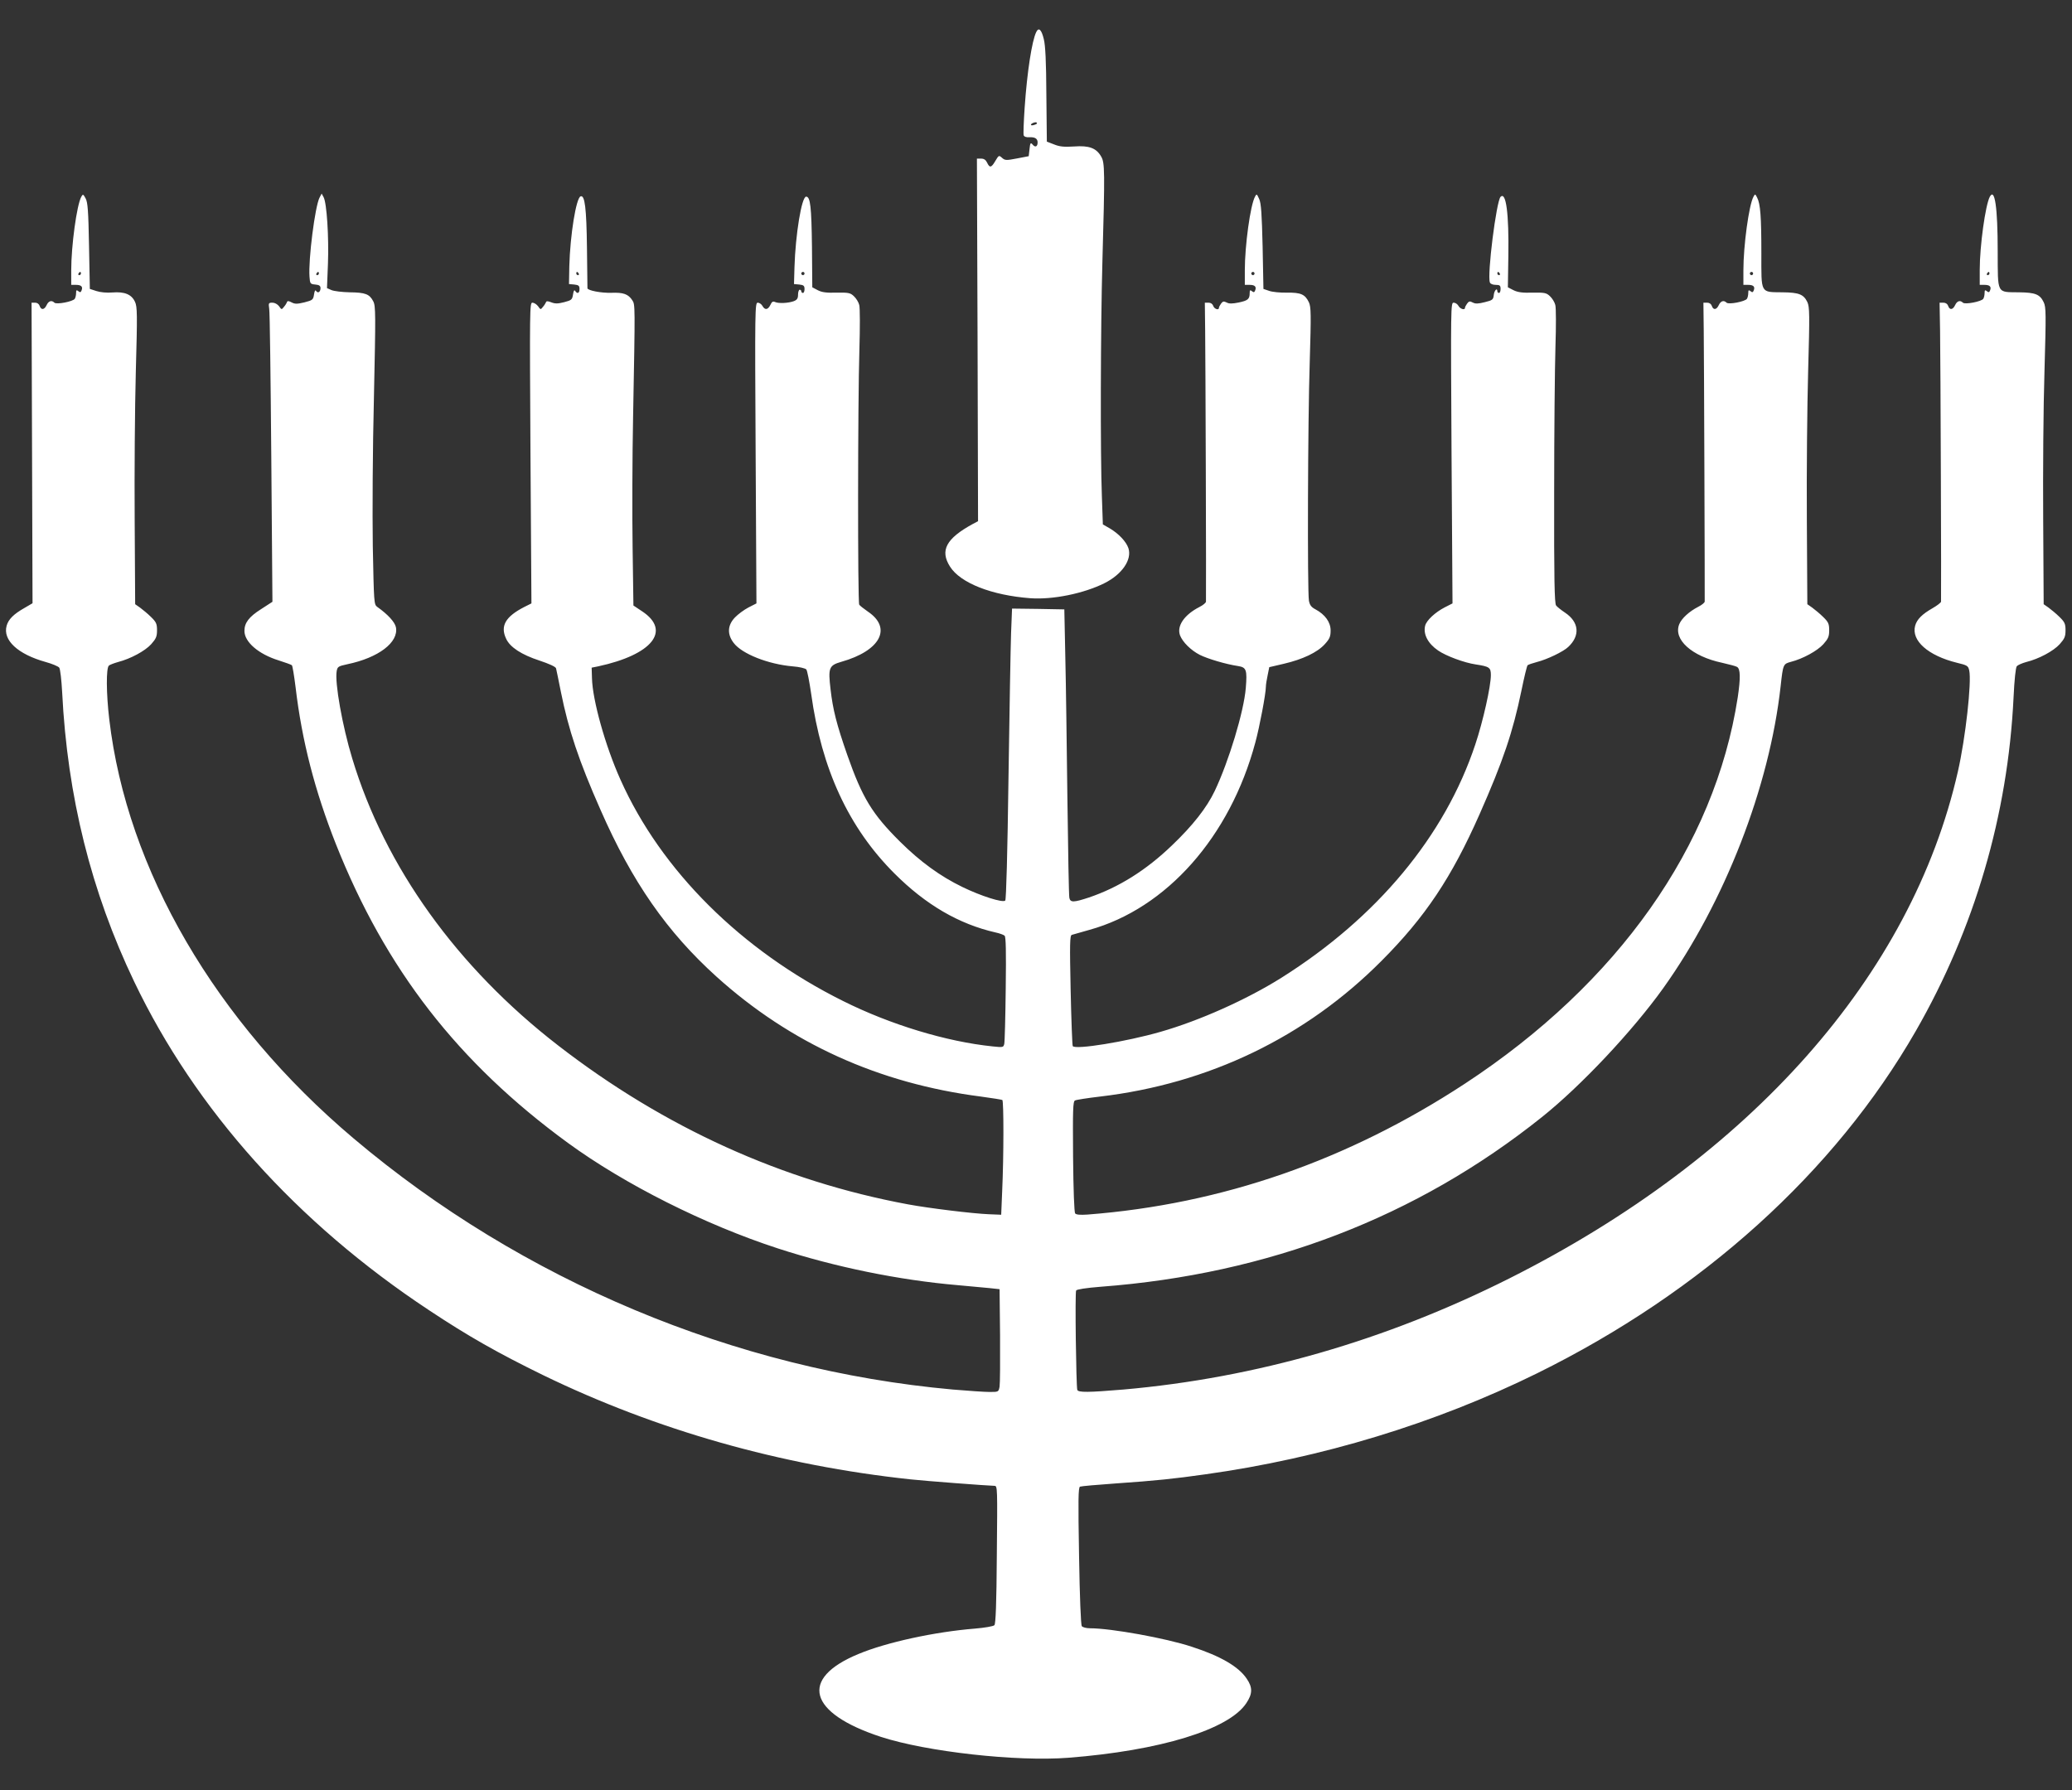 <?xml version="1.0" standalone="no"?>
<!DOCTYPE svg PUBLIC "-//W3C//DTD SVG 20010904//EN"
 "http://www.w3.org/TR/2001/REC-SVG-20010904/DTD/svg10.dtd">
<svg version="1.0" xmlns="http://www.w3.org/2000/svg"
 width="1280pt" height="1106pt" viewBox="0 0 1280 1106"
 preserveAspectRatio="xMidYMid meet">
<rect x="0" y="0" width="1280" height="1106" fill="#333333" stroke="none"/>
<g transform="translate(0,1106) scale(0.1,-0.1)"
fill="#ffffff" stroke="none">
<path d="M6402 10863 c-27 -53 -57 -248 -72 -467 -6 -87 -9 -165 -6 -172 3 -9
17 -13 34 -12 35 2 52 -8 52 -32 0 -26 -15 -33 -31 -13 -12 14 -15 11 -19 -28
l-5 -44 -73 -14 c-67 -13 -74 -12 -92 4 -19 17 -20 16 -41 -19 -25 -43 -35
-45 -51 -11 -8 17 -19 25 -37 25 l-26 0 4 -1120 3 -1120 -32 -17 c-165 -90
-205 -164 -141 -264 64 -101 257 -177 496 -195 139 -10 330 29 458 93 108 54
171 145 148 216 -14 41 -60 90 -116 123 l-42 24 -6 173 c-10 250 -8 1048 3
1442 16 570 15 619 -7 657 -30 53 -74 70 -168 63 -62 -4 -90 -1 -124 13 l-44
17 -3 290 c-1 205 -6 306 -16 344 -14 58 -31 74 -46 44z m-8 -573 c-10 -4 -21
-6 -24 -3 -8 7 24 22 34 16 5 -4 1 -10 -10 -13z"/>
<path d="M502 9844 c-28 -52 -62 -302 -62 -454 l0 -90 29 0 c33 0 44 -11 35
-34 -5 -13 -9 -14 -20 -5 -11 9 -14 7 -14 -12 0 -13 -4 -29 -8 -35 -11 -17
-113 -37 -126 -24 -17 17 -36 11 -48 -15 -14 -30 -34 -32 -43 -5 -4 12 -15 20
-28 20 l-22 0 3 -929 3 -928 -53 -31 c-63 -36 -96 -68 -107 -108 -25 -89 69
-176 241 -224 40 -11 78 -27 84 -35 6 -8 14 -77 18 -152 32 -643 179 -1232
445 -1788 379 -792 1005 -1490 1820 -2029 244 -162 426 -265 706 -402 698
-339 1467 -558 2270 -644 92 -10 475 -39 519 -40 18 0 18 -15 14 -425 -2 -306
-7 -428 -15 -436 -7 -7 -61 -16 -120 -21 -249 -20 -548 -85 -720 -157 -368
-152 -310 -365 139 -512 283 -92 837 -154 1158 -129 566 44 991 174 1099 337
39 58 40 97 3 151 -50 75 -161 140 -340 198 -160 53 -499 114 -628 114 -23 0
-46 6 -51 13 -6 7 -13 182 -17 435 -6 344 -5 423 6 427 7 3 108 12 223 20 247
17 360 29 550 56 718 100 1423 315 2050 624 1020 503 1839 1243 2340 2115 363
632 569 1335 604 2062 5 108 13 183 20 192 6 7 33 19 59 26 77 19 167 67 206
110 30 34 36 47 36 86 0 40 -5 51 -38 83 -20 20 -51 45 -67 57 l-30 21 -3 524
c-2 288 1 701 8 916 10 354 10 396 -5 426 -23 48 -51 60 -152 61 -140 2 -131
-15 -132 253 0 272 -18 395 -49 337 -27 -52 -62 -303 -62 -451 l0 -93 29 0
c33 0 44 -11 35 -34 -5 -13 -9 -14 -20 -5 -11 9 -14 7 -14 -12 0 -13 -4 -29
-8 -35 -11 -17 -113 -37 -126 -24 -17 17 -36 11 -48 -15 -14 -30 -34 -32 -43
-5 -4 12 -15 20 -30 20 l-23 0 3 -173 c3 -170 8 -1651 6 -1674 0 -6 -25 -25
-53 -41 -63 -36 -96 -68 -107 -108 -25 -92 80 -185 259 -229 63 -15 69 -19 75
-47 16 -70 -23 -420 -70 -625 -286 -1259 -1279 -2381 -2770 -3131 -766 -385
-1567 -615 -2385 -687 -216 -18 -279 -19 -285 -2 -7 25 -15 602 -7 614 4 7 62
16 151 23 1037 78 1953 430 2726 1048 243 194 561 533 750 797 380 532 656
1243 725 1865 15 137 16 138 64 151 74 19 163 68 200 109 30 34 36 47 36 86 0
40 -5 51 -38 83 -20 20 -51 45 -67 57 l-30 21 -3 524 c-2 288 2 701 8 917 10
352 9 396 -5 426 -23 47 -51 59 -152 60 -140 2 -132 -12 -132 240 0 228 -6
306 -26 345 -12 24 -13 24 -23 5 -28 -52 -62 -302 -62 -454 l0 -90 29 0 c33 0
44 -11 35 -34 -5 -13 -9 -14 -20 -5 -11 9 -14 7 -14 -12 0 -13 -4 -29 -8 -35
-11 -17 -113 -37 -126 -24 -17 17 -36 11 -48 -15 -14 -30 -34 -32 -43 -5 -4
12 -15 20 -29 20 l-23 0 2 -172 c2 -145 7 -1638 6 -1675 -1 -7 -18 -21 -40
-32 -56 -29 -102 -71 -117 -107 -39 -94 76 -199 265 -239 42 -10 83 -20 91
-25 22 -11 23 -68 5 -189 -142 -919 -740 -1766 -1685 -2386 -723 -474 -1502
-745 -2332 -809 -45 -3 -69 -1 -76 7 -6 7 -11 145 -13 351 -2 288 -1 341 12
347 7 4 77 15 154 24 672 79 1272 368 1740 839 270 271 432 514 605 905 145
328 206 508 259 765 17 83 34 153 38 156 5 4 31 13 58 20 63 16 163 64 193 93
75 70 67 154 -20 212 -24 16 -49 36 -55 44 -10 12 -13 165 -12 695 0 375 4
782 8 906 4 124 4 239 -1 256 -4 17 -19 41 -33 54 -22 21 -33 23 -107 22 -62
-2 -92 2 -118 15 l-35 18 3 195 c4 259 -14 398 -48 364 -26 -26 -84 -484 -66
-529 3 -9 18 -15 36 -15 25 0 30 -4 30 -25 0 -14 -4 -25 -10 -25 -5 0 -10 5
-10 10 0 25 -19 6 -22 -22 -3 -29 -7 -33 -56 -45 -40 -10 -57 -11 -74 -2 -18
10 -24 8 -35 -7 -7 -10 -13 -21 -13 -26 0 -16 -30 -7 -40 12 -6 11 -19 20 -30
20 -18 0 -18 -22 -13 -929 l6 -929 -49 -25 c-58 -30 -112 -80 -120 -113 -13
-52 17 -110 80 -153 49 -34 163 -76 232 -86 85 -13 94 -19 94 -66 0 -69 -48
-284 -96 -428 -188 -566 -607 -1070 -1198 -1442 -215 -135 -506 -265 -747
-334 -212 -61 -527 -112 -542 -88 -3 5 -9 161 -13 346 -6 285 -5 337 7 341 8
2 57 16 109 31 476 132 869 575 1025 1158 26 95 65 302 65 343 0 13 5 45 11
72 l10 50 90 21 c116 27 207 70 253 121 30 33 36 47 36 85 0 51 -34 98 -93
130 -27 14 -36 27 -41 54 -10 61 -7 1116 5 1473 9 300 8 341 -5 370 -24 50
-50 61 -136 60 -41 -1 -91 4 -110 11 l-35 12 -5 260 c-5 203 -9 268 -21 295
-15 33 -16 34 -26 15 -29 -53 -63 -302 -63 -455 l0 -90 29 0 c33 0 44 -11 35
-34 -5 -13 -9 -14 -20 -5 -11 9 -14 7 -14 -12 0 -37 -11 -46 -68 -58 -40 -8
-59 -8 -74 0 -18 9 -24 8 -35 -7 -7 -10 -13 -21 -13 -26 0 -17 -29 -7 -35 12
-4 12 -15 20 -29 20 l-23 0 2 -172 c2 -139 7 -1629 5 -1675 0 -7 -18 -22 -40
-33 -94 -48 -142 -118 -120 -176 16 -41 67 -92 122 -120 48 -24 161 -58 236
-69 52 -8 57 -24 48 -136 -12 -146 -105 -453 -192 -636 -49 -103 -136 -214
-264 -336 -160 -154 -330 -260 -513 -322 -94 -31 -115 -32 -121 -2 -3 12 -8
288 -12 612 -4 325 -9 721 -13 880 l-6 290 -161 3 -162 2 -6 -152 c-3 -84 -10
-488 -16 -898 -6 -453 -14 -748 -20 -754 -15 -15 -150 28 -265 84 -136 66
-259 155 -385 280 -173 172 -233 271 -326 536 -66 189 -89 281 -103 404 -16
134 -10 149 66 171 241 68 316 208 165 310 -26 18 -50 37 -54 43 -10 14 -9
1260 1 1576 4 135 4 259 -1 276 -4 17 -19 41 -33 54 -22 21 -33 23 -107 22
-63 -2 -91 2 -116 15 l-34 18 -2 250 c-3 248 -10 310 -36 310 -28 0 -66 -235
-72 -435 l-3 -105 33 -3 c26 -3 32 -7 32 -28 0 -13 -4 -24 -10 -24 -5 0 -10 5
-10 10 0 6 -4 10 -10 10 -5 0 -10 -14 -10 -30 0 -24 -6 -33 -27 -41 -33 -12
-93 -15 -115 -5 -13 6 -20 2 -29 -18 -15 -31 -34 -33 -49 -6 -6 11 -19 20 -29
20 -17 0 -18 -37 -13 -929 l5 -929 -49 -25 c-27 -14 -65 -42 -84 -62 -46 -48
-49 -104 -7 -158 51 -67 213 -131 364 -144 41 -3 78 -12 84 -19 6 -7 19 -75
30 -150 64 -466 232 -828 514 -1110 194 -194 398 -313 625 -365 24 -5 49 -14
56 -20 8 -7 10 -93 7 -327 -2 -174 -6 -328 -9 -341 -5 -22 -7 -23 -72 -16
-284 29 -631 134 -925 281 -627 312 -1123 805 -1374 1367 -94 209 -173 493
-176 627 l-2 65 40 8 c334 72 453 220 272 340 l-54 36 -5 358 c-3 197 -2 561
3 808 13 700 13 692 -5 720 -25 38 -55 49 -129 46 -62 -2 -146 14 -148 28 0 3
-1 116 -3 251 -3 243 -13 326 -39 317 -28 -9 -65 -240 -70 -432 l-2 -110 33
-3 c26 -3 32 -7 32 -28 0 -26 -14 -32 -27 -11 -5 8 -10 0 -13 -22 -5 -32 -9
-36 -55 -48 -39 -10 -56 -10 -79 -1 -20 8 -31 9 -33 1 -2 -5 -10 -19 -19 -29
-14 -18 -15 -18 -30 4 -9 12 -25 22 -35 22 -17 0 -17 -36 -12 -929 l6 -929
-44 -22 c-117 -60 -150 -118 -112 -197 24 -52 95 -98 205 -134 60 -20 100 -38
103 -48 2 -9 16 -74 30 -146 47 -234 111 -426 245 -729 195 -445 411 -754 715
-1029 457 -413 1004 -661 1635 -742 68 -9 128 -19 132 -21 9 -6 9 -349 -1
-564 l-6 -145 -75 3 c-101 4 -370 37 -500 61 -777 144 -1507 475 -2161 981
-625 483 -1071 1104 -1273 1774 -61 200 -109 470 -96 540 5 27 10 30 65 42
193 40 318 135 301 228 -6 32 -50 80 -115 126 -21 15 -21 24 -28 375 -3 205
-1 602 7 921 11 512 11 564 -4 592 -23 45 -49 55 -145 56 -47 1 -98 7 -114 14
l-27 12 6 152 c6 162 -7 373 -27 410 l-12 22 -13 -25 c-28 -54 -70 -384 -62
-489 3 -43 5 -45 36 -48 24 -2 32 -8 32 -22 0 -24 -16 -34 -27 -18 -5 9 -10 1
-13 -21 -5 -33 -9 -36 -59 -49 -46 -11 -59 -11 -80 0 -17 9 -25 10 -28 2 -2
-6 -10 -20 -19 -30 -14 -18 -15 -18 -30 4 -10 13 -27 22 -41 22 -24 0 -25 -3
-20 -37 4 -21 9 -437 13 -925 l7 -886 -71 -46 c-74 -47 -102 -84 -102 -134 0
-68 86 -143 211 -182 41 -13 77 -26 82 -30 4 -3 14 -64 23 -136 39 -331 119
-640 249 -969 307 -773 754 -1350 1433 -1846 352 -257 846 -505 1297 -652 353
-115 749 -196 1110 -227 72 -7 159 -15 195 -18 l65 -7 3 -285 c1 -157 0 -300
-3 -317 -6 -33 -7 -33 -62 -33 -30 0 -133 7 -227 15 -1345 121 -2662 673
-3701 1551 -853 720 -1401 1660 -1510 2590 -19 160 -20 318 -2 332 6 5 32 15
57 22 77 20 166 68 204 110 30 34 36 47 36 86 0 40 -5 51 -38 83 -20 20 -51
45 -67 57 l-30 21 -3 519 c-2 285 1 698 7 917 10 358 9 402 -5 432 -21 46 -64
64 -139 58 -36 -3 -76 1 -100 9 l-40 13 -5 265 c-4 218 -8 270 -21 294 -15 28
-17 28 -27 10z m-2 -474 c0 -5 -5 -10 -11 -10 -5 0 -7 5 -4 10 3 6 8 10 11 10
2 0 4 -4 4 -10z m1470 0 c0 -5 -5 -10 -11 -10 -5 0 -7 5 -4 10 3 6 8 10 11 10
2 0 4 -4 4 -10z m1605 0 c3 -5 1 -10 -4 -10 -6 0 -11 5 -11 10 0 6 2 10 4 10
3 0 8 -4 11 -10z m1395 0 c0 -5 -4 -10 -10 -10 -5 0 -10 5 -10 10 0 6 5 10 10
10 6 0 10 -4 10 -10z m2780 0 c0 -5 -4 -10 -10 -10 -5 0 -10 5 -10 10 0 6 5
10 10 10 6 0 10 -4 10 -10z m1515 0 c3 -5 1 -10 -4 -10 -6 0 -11 5 -11 10 0 6
2 10 4 10 3 0 8 -4 11 -10z m1565 0 c0 -5 -4 -10 -10 -10 -5 0 -10 5 -10 10 0
6 5 10 10 10 6 0 10 -4 10 -10z m1460 0 c0 -5 -5 -10 -11 -10 -5 0 -7 5 -4 10
3 6 8 10 11 10 2 0 4 -4 4 -10z"/>
</g>
</svg>
